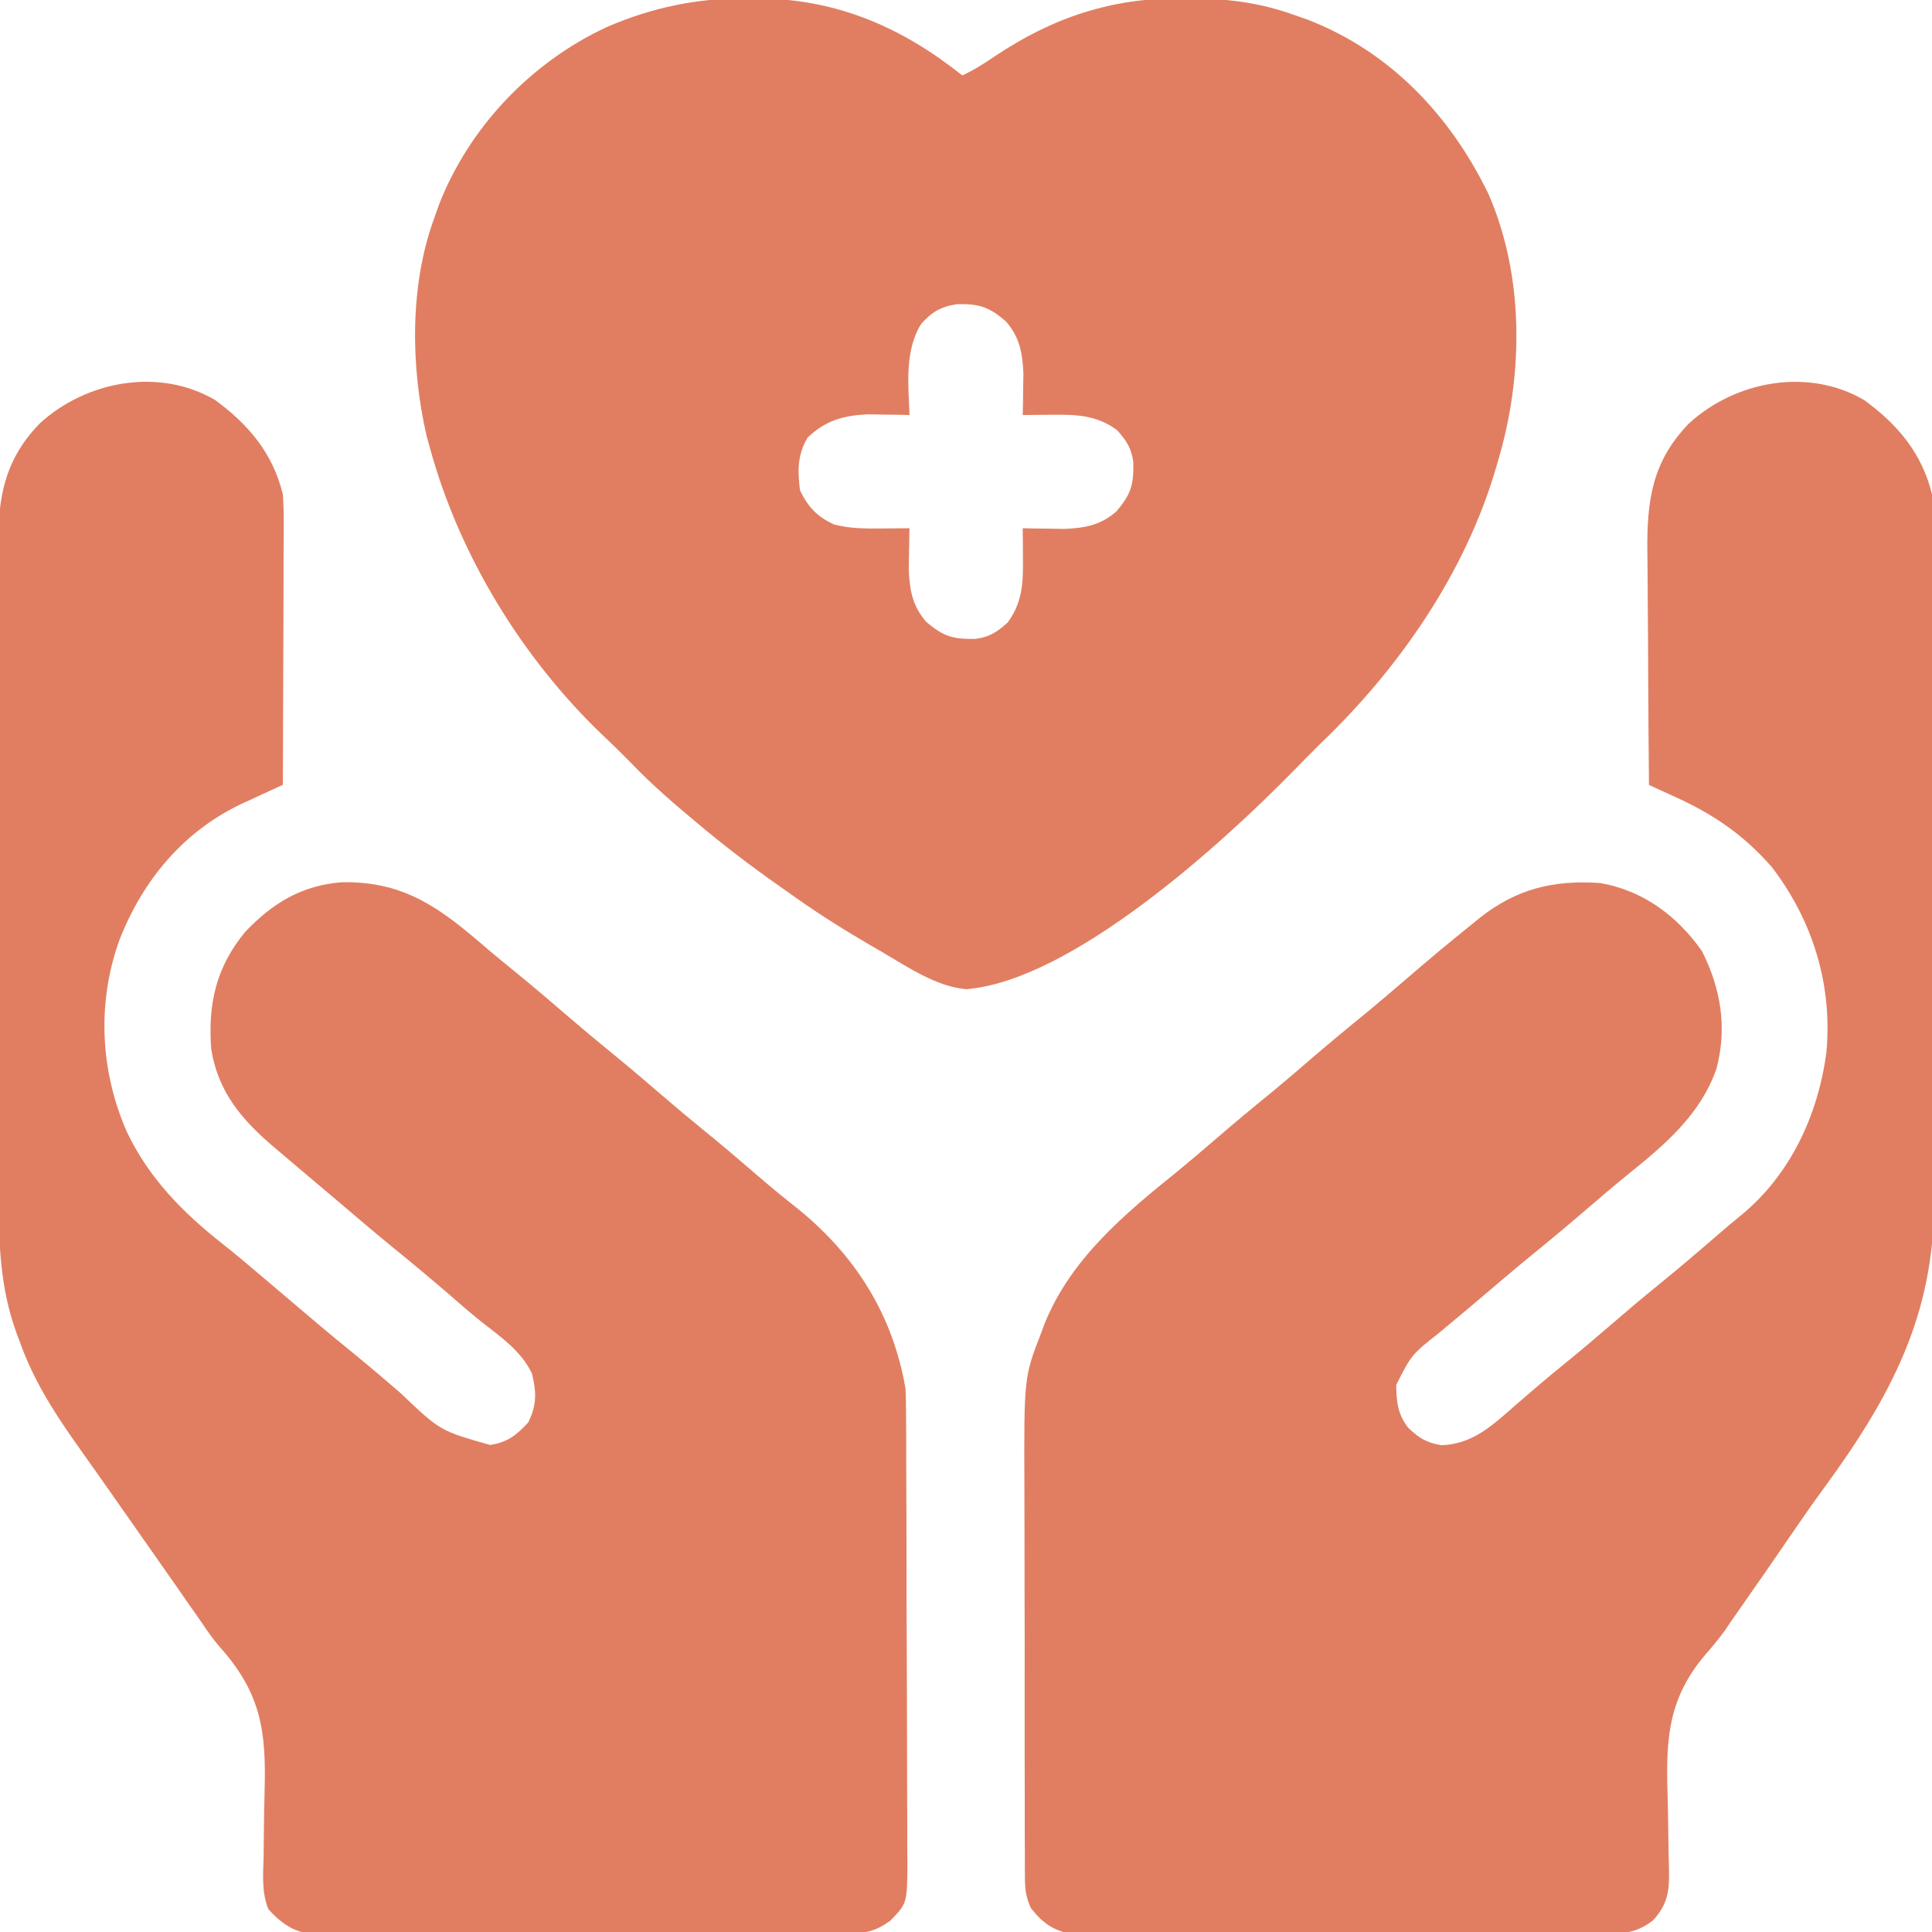 <svg width="22" height="22" viewBox="0 0 22 22" fill="none" xmlns="http://www.w3.org/2000/svg">
<g clip-path="url(#clip0_112_14389)">
<path d="M2.448 4.554C2.833 4.835 3.107 5.163 3.221 5.629C3.228 5.743 3.232 5.852 3.231 5.967C3.231 5.999 3.231 6.031 3.231 6.064C3.231 6.17 3.23 6.276 3.229 6.382C3.229 6.456 3.229 6.529 3.229 6.603C3.229 6.796 3.228 6.99 3.227 7.183C3.226 7.381 3.226 7.578 3.225 7.776C3.224 8.163 3.223 8.55 3.221 8.937C3.171 8.96 3.122 8.983 3.07 9.006C3.004 9.037 2.938 9.067 2.872 9.098C2.823 9.12 2.823 9.12 2.773 9.143C2.097 9.456 1.629 10.016 1.36 10.704C1.102 11.418 1.141 12.197 1.445 12.89C1.698 13.419 2.081 13.807 2.539 14.168C2.674 14.274 2.805 14.385 2.936 14.496C2.971 14.526 2.971 14.526 3.007 14.556C3.102 14.637 3.197 14.718 3.293 14.799C3.531 15.002 3.77 15.204 4.013 15.401C4.199 15.552 4.38 15.707 4.561 15.863C5.012 16.293 5.012 16.293 5.582 16.454C5.78 16.422 5.877 16.346 6.014 16.199C6.113 16.001 6.11 15.853 6.057 15.64C5.932 15.379 5.706 15.229 5.483 15.052C5.356 14.951 5.234 14.844 5.112 14.738C4.896 14.552 4.678 14.37 4.457 14.191C4.253 14.024 4.053 13.853 3.852 13.682C3.754 13.599 3.657 13.517 3.559 13.435C3.488 13.375 3.418 13.315 3.348 13.256C3.271 13.191 3.195 13.127 3.119 13.062C2.754 12.752 2.482 12.433 2.405 11.945C2.367 11.432 2.46 11.014 2.791 10.613C3.102 10.283 3.441 10.079 3.898 10.046C4.622 10.034 5.033 10.358 5.558 10.812C5.658 10.897 5.759 10.979 5.861 11.062C6.07 11.232 6.274 11.406 6.478 11.582C6.63 11.713 6.783 11.841 6.938 11.967C7.146 12.136 7.35 12.31 7.553 12.485C7.704 12.615 7.857 12.743 8.012 12.869C8.22 13.038 8.424 13.212 8.627 13.387C8.781 13.52 8.937 13.648 9.097 13.774C9.748 14.306 10.169 14.98 10.311 15.812C10.315 15.894 10.317 15.975 10.317 16.057C10.318 16.13 10.318 16.13 10.318 16.204C10.318 16.257 10.318 16.31 10.319 16.365C10.319 16.421 10.319 16.477 10.319 16.535C10.32 16.721 10.321 16.907 10.321 17.093C10.321 17.157 10.322 17.221 10.322 17.285C10.322 17.587 10.323 17.888 10.323 18.189C10.324 18.536 10.325 18.884 10.327 19.231C10.328 19.5 10.329 19.768 10.329 20.037C10.329 20.197 10.329 20.358 10.33 20.518C10.332 20.697 10.331 20.876 10.331 21.055C10.332 21.134 10.332 21.134 10.333 21.215C10.33 21.672 10.33 21.672 10.139 21.871C9.972 21.991 9.857 22.016 9.652 22.017C9.597 22.017 9.542 22.017 9.486 22.018C9.425 22.018 9.365 22.017 9.304 22.017C9.24 22.017 9.176 22.018 9.112 22.018C8.939 22.019 8.766 22.019 8.592 22.018C8.447 22.018 8.302 22.019 8.157 22.019C7.815 22.02 7.474 22.02 7.132 22.019C6.779 22.018 6.427 22.019 6.074 22.02C5.771 22.021 5.468 22.021 5.166 22.021C4.985 22.021 4.804 22.021 4.623 22.022C4.453 22.023 4.283 22.022 4.113 22.022C4.051 22.021 3.988 22.022 3.926 22.022C3.841 22.023 3.756 22.022 3.67 22.021C3.623 22.021 3.575 22.021 3.526 22.021C3.325 21.989 3.19 21.889 3.055 21.739C2.978 21.541 2.996 21.349 3.002 21.138C3.003 21.043 3.004 20.947 3.005 20.851C3.006 20.701 3.009 20.551 3.013 20.401C3.033 19.716 2.973 19.283 2.51 18.763C2.427 18.668 2.357 18.567 2.287 18.462C2.264 18.43 2.242 18.398 2.219 18.365C2.197 18.334 2.175 18.302 2.152 18.27C2.101 18.197 2.05 18.124 2 18.051C1.974 18.015 1.949 17.979 1.923 17.941C1.822 17.797 1.721 17.653 1.62 17.509C1.57 17.438 1.521 17.367 1.471 17.296C1.342 17.111 1.212 16.927 1.082 16.742C1.042 16.686 1.042 16.686 1.001 16.628C0.95 16.556 0.9 16.484 0.849 16.413C0.594 16.05 0.372 15.694 0.224 15.275C0.212 15.242 0.199 15.208 0.186 15.174C-0.005 14.644 -0.014 14.144 -0.014 13.587C-0.014 13.501 -0.015 13.415 -0.015 13.329C-0.016 13.096 -0.016 12.864 -0.016 12.631C-0.016 12.485 -0.016 12.339 -0.016 12.194C-0.017 11.685 -0.018 11.176 -0.017 10.667C-0.017 10.194 -0.018 9.721 -0.02 9.247C-0.021 8.84 -0.021 8.433 -0.021 8.026C-0.021 7.783 -0.021 7.54 -0.022 7.297C-0.023 7.068 -0.023 6.84 -0.023 6.612C-0.022 6.528 -0.023 6.444 -0.023 6.361C-0.027 5.749 0.007 5.282 0.452 4.822C0.979 4.34 1.806 4.18 2.448 4.554Z" fill="#E17E61"/>
<path d="M21.227 4.555C21.611 4.835 21.887 5.163 22 5.629C22.012 5.751 22.012 5.872 22.012 5.995C22.012 6.031 22.012 6.066 22.012 6.103C22.013 6.222 22.013 6.342 22.013 6.461C22.013 6.546 22.013 6.632 22.014 6.718C22.014 6.95 22.014 7.183 22.015 7.416C22.015 7.561 22.015 7.707 22.015 7.852C22.016 8.361 22.016 8.869 22.016 9.377C22.016 9.85 22.017 10.323 22.018 10.795C22.019 11.202 22.02 11.609 22.02 12.015C22.02 12.258 22.02 12.5 22.021 12.743C22.022 12.971 22.022 13.2 22.021 13.428C22.021 13.511 22.021 13.595 22.022 13.678C22.029 14.984 21.517 15.925 20.763 16.954C20.636 17.128 20.513 17.305 20.391 17.483C20.214 17.743 20.035 18.001 19.854 18.259C19.832 18.291 19.809 18.323 19.786 18.357C19.763 18.39 19.74 18.422 19.716 18.456C19.68 18.511 19.68 18.511 19.642 18.566C19.571 18.664 19.499 18.751 19.419 18.842C18.964 19.377 18.97 19.867 18.992 20.547C18.995 20.696 18.997 20.845 18.999 20.993C19 21.085 19.002 21.177 19.005 21.269C19.01 21.521 19 21.677 18.82 21.871C18.654 21.992 18.538 22.016 18.334 22.017C18.279 22.017 18.224 22.018 18.167 22.018C18.107 22.018 18.046 22.018 17.986 22.017C17.922 22.018 17.858 22.018 17.794 22.018C17.62 22.019 17.447 22.019 17.273 22.019C17.128 22.019 16.984 22.019 16.839 22.019C16.497 22.02 16.155 22.02 15.813 22.019C15.46 22.019 15.108 22.019 14.755 22.02C14.453 22.021 14.15 22.022 13.847 22.021C13.666 22.021 13.485 22.021 13.305 22.022C13.134 22.023 12.964 22.023 12.794 22.022C12.732 22.022 12.67 22.022 12.607 22.022C12.522 22.023 12.437 22.022 12.352 22.022C12.304 22.022 12.257 22.022 12.207 22.022C11.997 21.988 11.866 21.893 11.737 21.725C11.681 21.598 11.671 21.51 11.671 21.372C11.671 21.323 11.67 21.275 11.67 21.226C11.67 21.173 11.67 21.121 11.67 21.067C11.67 21.011 11.67 20.956 11.669 20.898C11.669 20.746 11.669 20.594 11.669 20.441C11.669 20.314 11.669 20.186 11.668 20.059C11.668 19.757 11.668 19.456 11.668 19.154C11.669 18.845 11.668 18.535 11.667 18.225C11.666 17.959 11.666 17.692 11.666 17.425C11.666 17.266 11.666 17.107 11.665 16.948C11.66 15.68 11.66 15.68 11.86 15.168C11.871 15.136 11.883 15.104 11.895 15.072C12.196 14.331 12.805 13.824 13.41 13.337C13.554 13.219 13.695 13.098 13.836 12.977C14.05 12.792 14.268 12.611 14.487 12.433C14.63 12.315 14.77 12.195 14.91 12.074C15.125 11.889 15.342 11.709 15.562 11.53C15.704 11.413 15.844 11.293 15.985 11.172C16.239 10.953 16.496 10.737 16.758 10.527C16.788 10.503 16.819 10.478 16.85 10.452C17.27 10.121 17.688 10.019 18.219 10.055C18.709 10.139 19.095 10.427 19.379 10.828C19.595 11.253 19.67 11.701 19.546 12.168C19.363 12.698 18.946 13.045 18.522 13.386C18.376 13.505 18.233 13.627 18.09 13.75C17.874 13.936 17.656 14.118 17.436 14.297C17.232 14.464 17.031 14.635 16.831 14.806C16.756 14.869 16.681 14.932 16.606 14.995C16.581 15.016 16.556 15.037 16.53 15.058C16.483 15.098 16.436 15.137 16.388 15.177C16.074 15.425 16.074 15.425 15.899 15.77C15.902 15.967 15.915 16.1 16.035 16.258C16.166 16.38 16.239 16.426 16.414 16.457C16.776 16.444 17.001 16.225 17.26 15.998C17.442 15.84 17.624 15.685 17.811 15.533C17.992 15.386 18.171 15.235 18.348 15.082C18.525 14.929 18.703 14.778 18.885 14.631C19.122 14.439 19.353 14.241 19.584 14.041C19.663 13.972 19.744 13.905 19.825 13.839C20.388 13.377 20.701 12.7 20.797 11.988C20.869 11.219 20.645 10.488 20.179 9.877C19.864 9.514 19.519 9.277 19.085 9.079C19.056 9.065 19.026 9.052 18.995 9.038C18.923 9.004 18.85 8.971 18.777 8.938C18.773 8.514 18.77 8.091 18.768 7.668C18.768 7.471 18.766 7.275 18.765 7.078C18.763 6.888 18.762 6.698 18.761 6.508C18.761 6.436 18.76 6.364 18.759 6.292C18.752 5.706 18.809 5.259 19.232 4.822C19.758 4.34 20.585 4.181 21.227 4.555Z" fill="#E17E61"/>
<path d="M8.522 -0.019C8.573 -0.019 8.624 -0.019 8.676 -0.018C9.552 -0.001 10.278 0.317 10.958 0.859C11.09 0.798 11.208 0.722 11.328 0.641C11.988 0.199 12.663 -0.027 13.464 -0.019C13.514 -0.019 13.565 -0.019 13.617 -0.018C14.017 -0.011 14.363 0.036 14.739 0.171C14.79 0.189 14.841 0.207 14.893 0.225C15.83 0.588 16.515 1.314 16.949 2.208C17.358 3.145 17.349 4.269 17.06 5.242C17.051 5.271 17.043 5.301 17.034 5.332C16.685 6.523 15.931 7.612 15.04 8.464C14.932 8.572 14.824 8.68 14.717 8.79C13.91 9.614 12.202 11.166 11.006 11.264C10.664 11.238 10.329 11.007 10.04 10.838C10 10.815 9.961 10.793 9.92 10.769C9.628 10.599 9.344 10.421 9.067 10.226C9.044 10.209 9.02 10.193 8.995 10.175C8.666 9.946 8.345 9.709 8.036 9.453C8.014 9.434 7.992 9.416 7.969 9.397C7.693 9.168 7.424 8.938 7.177 8.679C7.072 8.573 6.966 8.468 6.857 8.366C5.947 7.494 5.234 6.33 4.899 5.113C4.886 5.064 4.872 5.014 4.858 4.964C4.676 4.179 4.664 3.253 4.942 2.492C4.96 2.441 4.978 2.39 4.996 2.338C5.34 1.45 6.048 0.707 6.912 0.307C7.434 0.082 7.954 -0.025 8.522 -0.019ZM10.485 3.695C10.3 4.001 10.344 4.382 10.357 4.726C10.313 4.725 10.271 4.724 10.226 4.723C10.168 4.722 10.111 4.721 10.053 4.721C9.997 4.72 9.94 4.719 9.882 4.718C9.605 4.731 9.398 4.788 9.196 4.984C9.079 5.176 9.082 5.367 9.11 5.585C9.205 5.777 9.303 5.882 9.497 5.972C9.68 6.02 9.86 6.02 10.048 6.018C10.078 6.018 10.107 6.017 10.138 6.017C10.211 6.017 10.284 6.016 10.357 6.015C10.355 6.058 10.354 6.101 10.354 6.145C10.353 6.203 10.352 6.261 10.351 6.319C10.35 6.375 10.349 6.431 10.348 6.489C10.36 6.726 10.39 6.9 10.547 7.081C10.745 7.25 10.855 7.28 11.108 7.275C11.267 7.255 11.356 7.196 11.474 7.089C11.651 6.851 11.652 6.612 11.648 6.324C11.648 6.294 11.648 6.264 11.648 6.234C11.647 6.161 11.646 6.088 11.646 6.015C11.71 6.017 11.71 6.017 11.776 6.018C11.834 6.019 11.891 6.02 11.949 6.02C12.005 6.021 12.062 6.022 12.12 6.023C12.357 6.012 12.531 5.981 12.712 5.824C12.881 5.626 12.911 5.517 12.905 5.263C12.885 5.104 12.826 5.016 12.72 4.898C12.482 4.721 12.242 4.72 11.954 4.723C11.925 4.724 11.895 4.724 11.864 4.724C11.791 4.724 11.719 4.725 11.646 4.726C11.647 4.683 11.648 4.64 11.649 4.596C11.649 4.538 11.65 4.48 11.651 4.423C11.652 4.366 11.653 4.31 11.654 4.252C11.642 4.015 11.612 3.841 11.455 3.66C11.259 3.492 11.149 3.458 10.897 3.464C10.716 3.49 10.603 3.556 10.485 3.695Z" fill="#E17E61"/>
</g>
<defs>
<clipPath id="clip0_112_14389">
<rect width="22" height="22" fill="white"/>
</clipPath>
</defs>
</svg>
